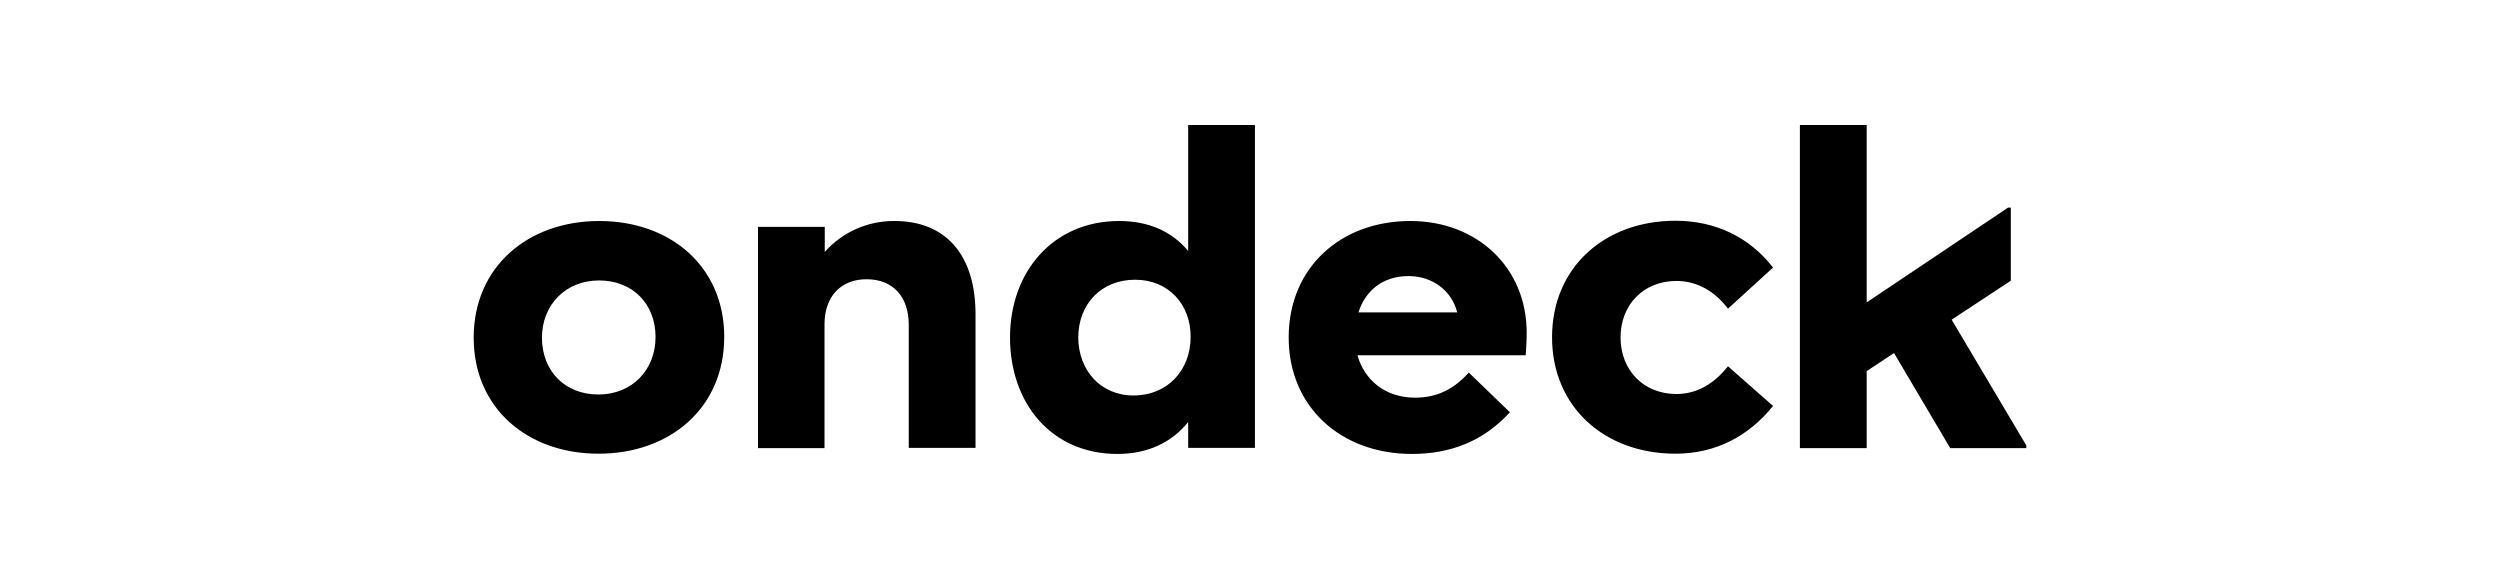 <svg width="190" height="44" viewBox="0 0 190 44" fill="none" xmlns="http://www.w3.org/2000/svg">
<path fill-rule="evenodd" clip-rule="evenodd" d="M95.375 9.502V34.039H90.301V32.074C89.083 33.593 87.267 34.5 84.926 34.5C79.889 34.5 76.761 30.629 76.761 25.649C76.761 20.667 80.021 16.796 85.057 16.796C87.36 16.796 89.103 17.63 90.301 19.074V9.502H95.375ZM107.189 16.796C112.282 16.796 116.027 20.352 116.027 25.277C116.027 25.852 115.99 26.463 115.952 26.999H103.164C103.707 28.907 105.298 30.223 107.546 30.223C109.174 30.223 110.466 29.611 111.628 28.315L114.754 31.333C112.75 33.519 110.261 34.5 107.302 34.5C101.946 34.5 97.94 30.963 97.94 25.649C97.94 20.333 101.891 16.796 107.189 16.796ZM45.549 16.796C50.961 16.796 55.043 20.259 55.043 25.611H55.041C55.041 31.001 50.922 34.481 45.492 34.481C40.081 34.481 36 31.018 36 25.666C36 20.278 40.119 16.796 45.549 16.796ZM127.337 16.777C130.37 16.777 132.955 18.019 134.752 20.335L131.325 23.461C130.37 22.184 129.022 21.352 127.411 21.352C124.903 21.352 123.162 23.165 123.162 25.647C123.162 28.128 124.903 29.945 127.411 29.945C129.003 29.945 130.332 29.11 131.325 27.834L134.752 30.853C132.917 33.131 130.407 34.481 127.337 34.481C121.964 34.481 117.956 30.944 117.956 25.63C117.956 20.314 121.964 16.777 127.337 16.777ZM67.981 16.796C71.931 16.796 74.14 19.425 74.14 23.889V34.037H69.066V24.685C69.066 22.537 67.85 21.222 65.866 21.222C63.898 21.222 62.663 22.537 62.663 24.648V34.056H57.607V17.24H62.682V19.148C64.018 17.638 65.953 16.779 67.981 16.796ZM141.868 9.5V22.982L152.614 15.777H152.821V21.334L148.326 24.297L154 33.852V34.056H148.215L143.946 26.833L141.868 28.204V34.056H136.792V9.5H141.868ZM86.274 21.259C83.691 21.259 81.948 23.111 81.948 25.666C81.968 28.13 83.635 30.056 86.144 30.056C88.727 30.056 90.489 28.148 90.489 25.592C90.489 23.111 88.784 21.259 86.274 21.259ZM45.532 21.314C42.985 21.314 41.187 23.166 41.187 25.685C41.206 28.204 42.93 29.982 45.476 29.982C48.023 29.982 49.821 28.13 49.821 25.611C49.821 23.092 48.078 21.314 45.532 21.314ZM107.039 20.982C105.074 20.982 103.762 22.112 103.239 23.741H110.748C110.334 22.093 108.875 20.982 107.039 20.982Z" fill="black"/>
</svg>

